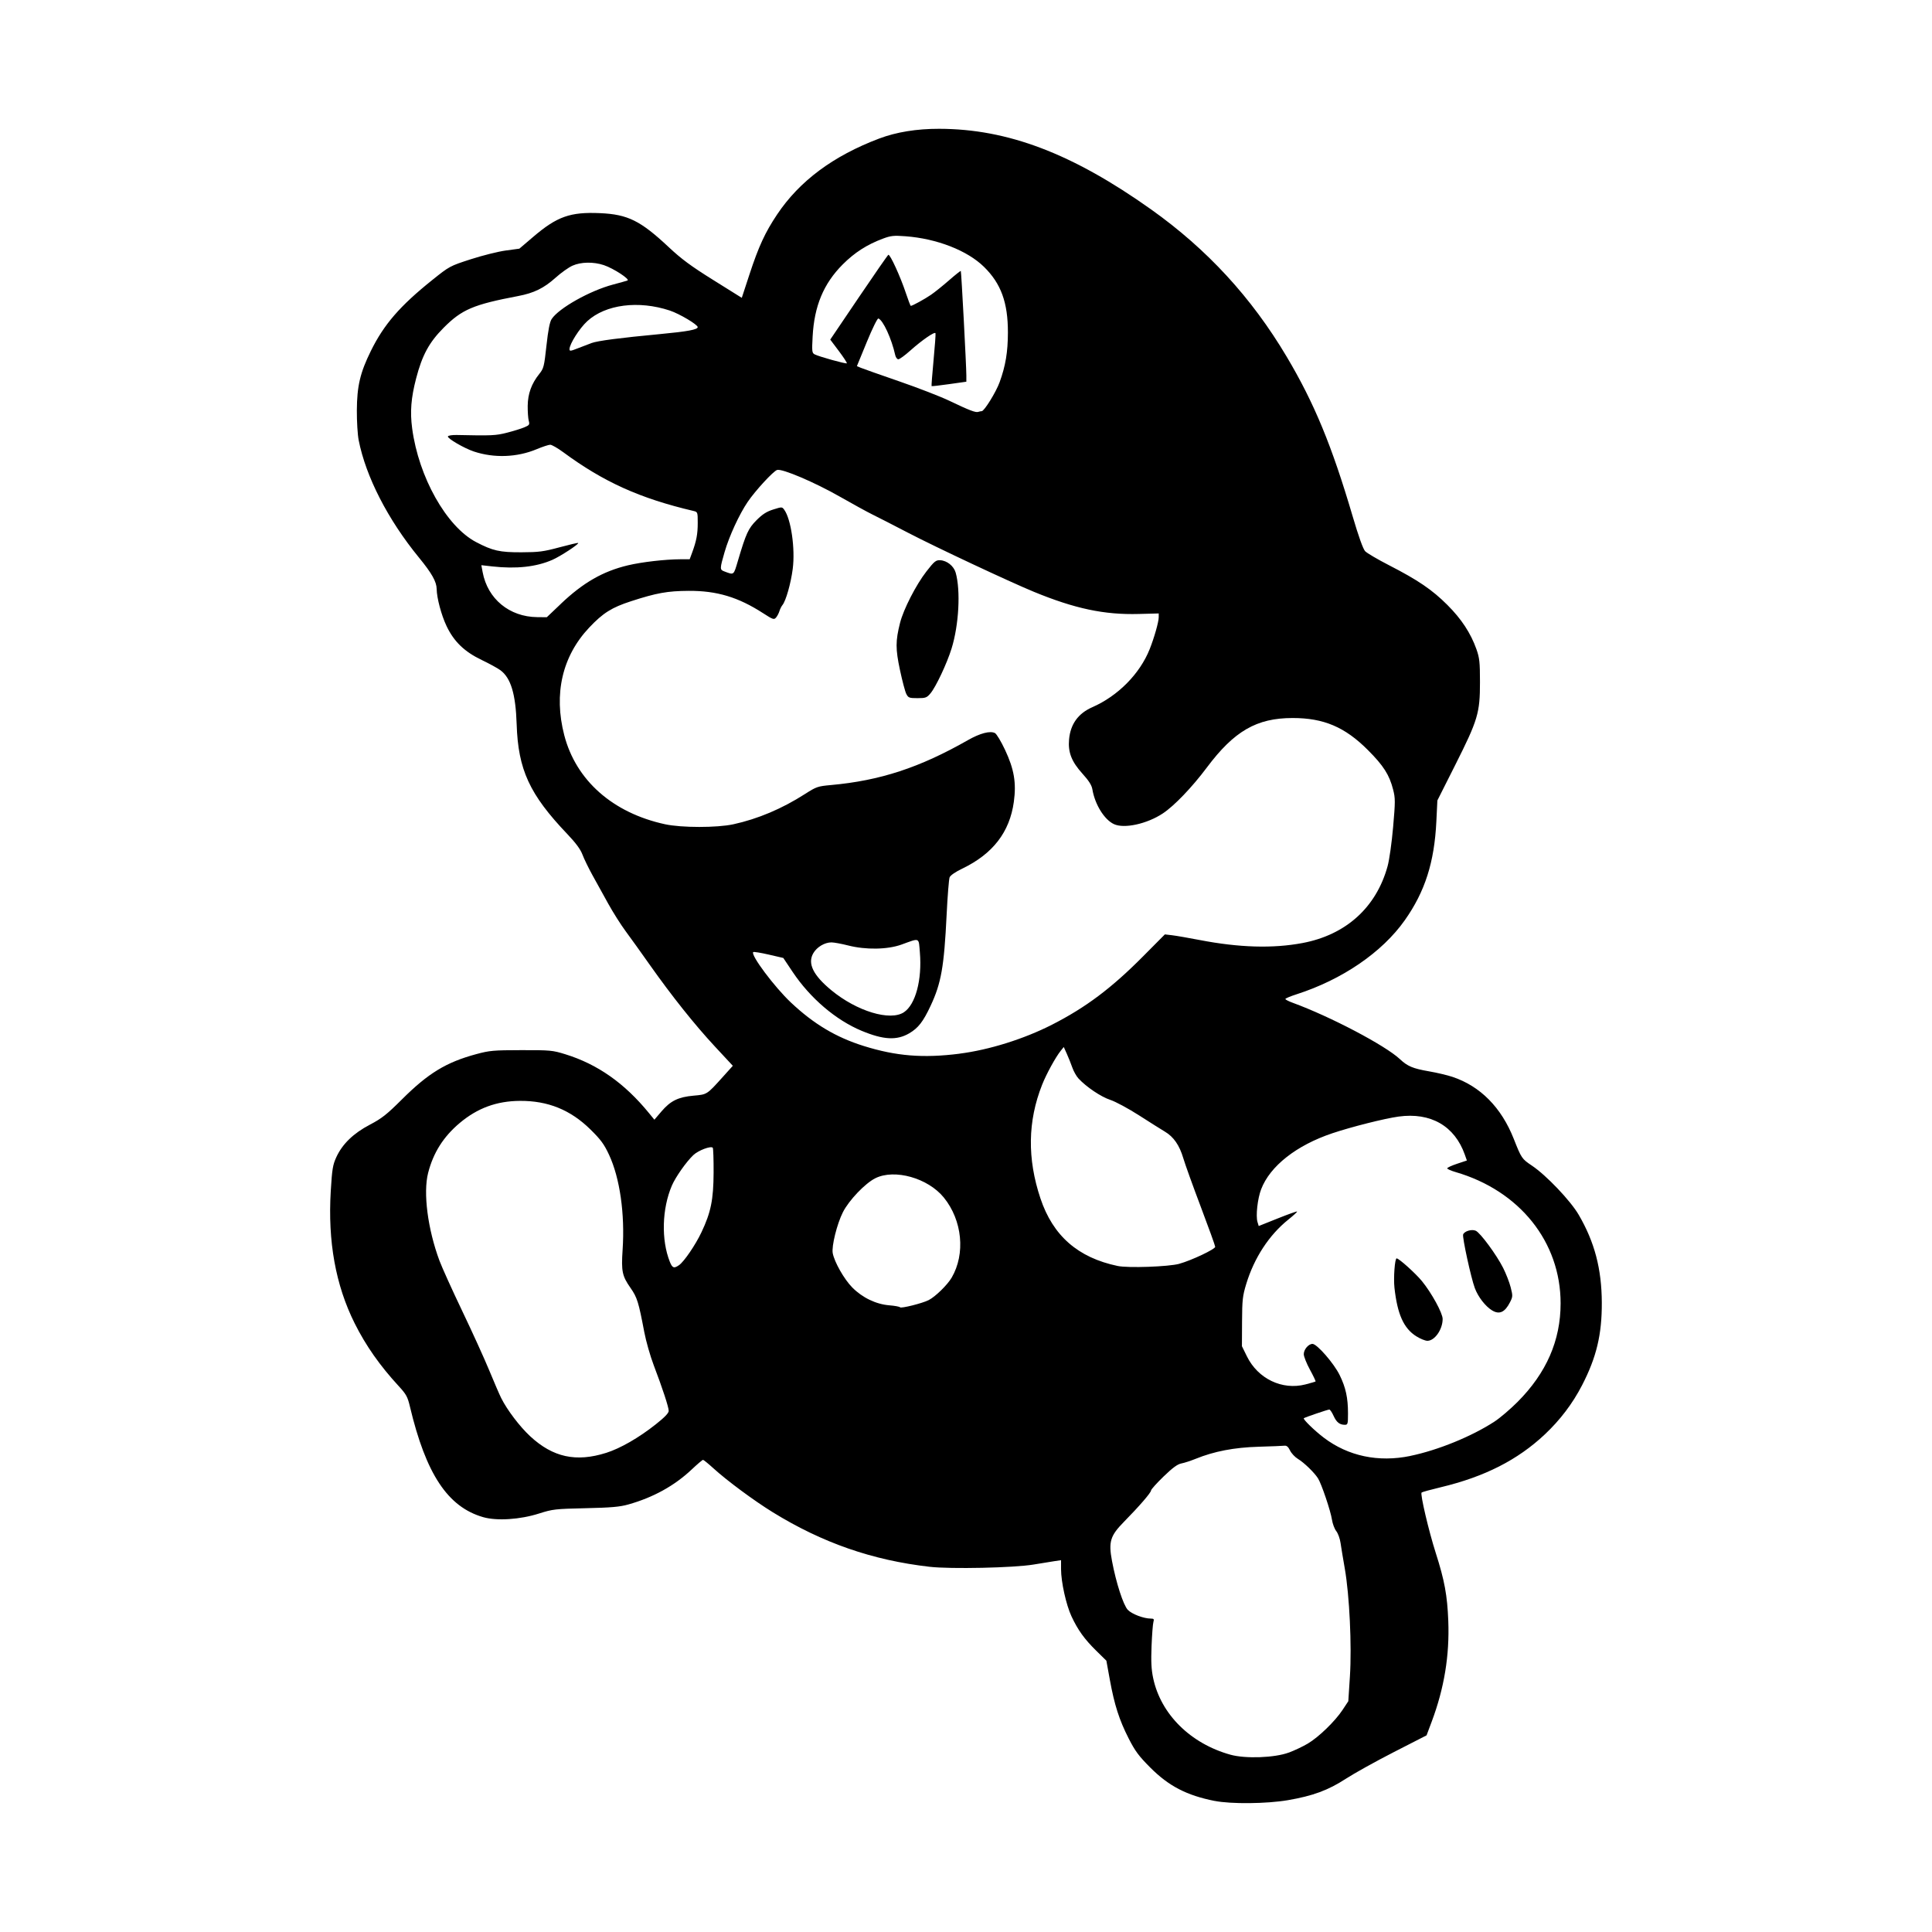 <svg width="1500" height="1500" viewBox="0 0 1500 1500" xmlns="http://www.w3.org/2000/svg">
  <!-- Original SVG transformiert und zentriert -->
  <svg x="256.329" y="100.0" width="987.341" height="1300" viewBox="0 0 624.82 822.68">
    /2000/svg" viewBox="0 0 624.82 822.68">
  <path id="path878" d="M434.57,821.57c-13.74-2.73-22.55-7.3-31.63-16.41-5.64-5.66-7.43-8.06-10.61-14.3-4.62-9.06-6.99-16.45-9.25-28.85l-1.7-9.35-4.99-4.9c-5.78-5.68-8.98-10.13-12.14-16.87-2.63-5.62-5.13-16.89-5.14-23.2v-4.41s-3.2.47-3.2.47c-1.75.26-6.39,1.01-10.31,1.67-9.66,1.62-40.72,2.29-51.09,1.1-28.14-3.23-52.7-11.78-77.08-26.82-9.19-5.67-22.4-15.45-29.07-21.52-2.54-2.31-4.86-4.2-5.16-4.2s-2.8,2.13-5.57,4.74c-8.47,7.99-18.9,13.75-31.15,17.19-4.2,1.18-8.41,1.55-21,1.83-14.96.34-16.11.47-22.88,2.62-9.3,2.97-20.69,3.7-27.41,1.78-17.4-5-28.12-21.17-35.99-54.31-1.15-4.86-1.81-6.06-5.55-10.12-9.31-10.12-16.14-19.87-21.63-30.86-9.34-18.72-13.21-40.17-11.72-64.93.65-10.79.99-12.85,2.72-16.63,2.98-6.49,8.39-11.74,16.52-16,5.84-3.06,8.29-5,15.73-12.41,12.92-12.88,21.76-18.26,36.56-22.25,6.52-1.76,8.42-1.93,22.13-1.95,14.24-.02,15.33.08,21.59,2.02,15.86,4.91,29.09,14.21,41.1,28.91l2.66,3.25,3.52-4.12c4.42-5.17,8.23-7.03,15.79-7.7,6.63-.59,6.43-.46,14.28-9.17l4.95-5.5-8.83-9.5c-9.95-10.71-21.13-24.74-32.08-40.25-4.07-5.78-9.35-13.13-11.73-16.35-2.38-3.21-6.22-9.29-8.55-13.5s-5.82-10.52-7.76-14.03c-1.94-3.51-4.15-8.06-4.92-10.12-.98-2.62-3.22-5.66-7.47-10.13-18.57-19.48-24.15-31.6-24.87-53.97-.48-14.83-2.85-22.71-7.98-26.5-1.34-.99-5.46-3.25-9.14-5.01-8.52-4.07-13.7-9.06-17.33-16.71-2.56-5.39-4.79-13.76-4.85-18.19-.05-3.58-2.38-7.73-8.65-15.38-15.3-18.67-26.15-39.79-29.68-57.78-.52-2.66-.92-9.23-.89-14.59.07-11.98,1.62-18.55,6.9-29.25,6.41-13,14.29-22.1,30.07-34.75,8.56-6.86,8.7-6.94,19.04-10.28,5.73-1.85,13.44-3.78,17.13-4.28l6.71-.91,6.86-5.85c11.67-9.95,18.14-12.25,32.76-11.6,13.66.6,19.88,3.68,33.81,16.74,6.23,5.84,10.93,9.31,21.89,16.15l13.96,8.72,3.77-11.49c4.52-13.77,7.68-20.63,13.58-29.45,11.02-16.48,27.59-28.8,50.18-37.33C278.17,1.61,288.18-.02,299.21,0c33.69.05,65.46,12.13,104.13,39.6,27.49,19.53,49.35,43.27,66.65,72.4,13.57,22.84,22.16,43.64,32.42,78.48,2.86,9.73,5.1,15.99,6.1,17.05.86.92,6.15,4.03,11.76,6.91,14.25,7.32,21.18,12.04,28.63,19.48,6.95,6.94,11.5,13.88,14.31,21.8,1.5,4.25,1.73,6.32,1.73,16.12.01,15.17-1.01,18.59-12.14,40.71l-8.79,17.46-.5,10.29c-.97,20.08-5.57,34.48-15.52,48.57-11.14,15.77-30.7,29.15-53.22,36.39-2.99.96-5.44,1.99-5.44,2.29s1.6,1.13,3.56,1.84c18.53,6.78,45.51,20.97,52.69,27.69,3.78,3.55,6.37,4.63,14.31,6.01,3.88.67,9.09,1.9,11.56,2.73,13.67,4.58,23.99,15.02,30.09,30.45,3.78,9.56,3.97,9.83,8.9,13.14,7.08,4.74,18.95,17.21,23.01,24.17,7.81,13.39,11.28,26.58,11.35,43.13.07,15.68-2.61,26.88-9.7,40.62-4.65,9-10.73,17.02-18.3,24.15-13.36,12.56-29.58,20.81-51.08,25.95-4.96,1.19-9.22,2.36-9.47,2.61-.75.75,3.5,18.85,6.96,29.68,4.33,13.54,5.67,20.83,6.16,33.4.65,17.01-1.98,33-8.14,49.47l-2.53,6.75-16.12,8.25c-8.87,4.54-19.43,10.41-23.48,13.04-8.72,5.68-16.25,8.46-28.58,10.57-10.43,1.78-27.89,1.95-35.96.35h0ZM471.02,797.82c2.78-1.04,6.98-3.03,9.33-4.43,5.35-3.17,13.38-10.95,17.08-16.55l2.82-4.27.79-12.23c.96-14.98-.21-39.76-2.51-52.88-.85-4.87-1.8-10.57-2.1-12.68s-1.25-4.72-2.11-5.8c-.85-1.09-1.79-3.58-2.09-5.55-.65-4.33-5.18-17.75-6.9-20.41-1.87-2.89-6.83-7.69-9.83-9.5-1.47-.88-3.21-2.75-3.88-4.14-.85-1.76-1.67-2.48-2.69-2.35-.81.1-6.53.33-12.72.51-12.01.35-21.86,2.24-30.95,5.93-2.42.98-5.58,2.01-7.02,2.28-1.92.36-4.29,2.1-8.77,6.43-3.37,3.27-6.14,6.35-6.14,6.85,0,1.05-5.83,7.8-13.31,15.4-6.76,6.87-7.65,9.79-5.86,19.31,2,10.66,5.55,21.62,7.75,23.94,1.97,2.07,7.8,4.29,11.26,4.29,1.54,0,1.75.26,1.32,1.69-.28.93-.69,6.24-.91,11.81-.3,7.65-.11,11.5.79,15.75,3.74,17.72,18.31,32.16,37.95,37.63,7.39,2.06,21.8,1.53,28.69-1.05h0ZM135.59,650.56c6.99-2.21,16.02-7.4,24.36-14,4.41-3.49,6.39-5.55,6.39-6.64,0-1.84-3.05-11.12-7.4-22.55-1.67-4.4-3.74-11.65-4.59-16.12-2.82-14.85-3.51-17.07-6.71-21.65-4.18-5.97-4.65-8.22-3.95-18.8,1.18-17.68-1.34-35.32-6.68-46.75-2.43-5.2-4.04-7.39-9.12-12.39-9.81-9.65-20.91-14.15-34.68-14.05-11.45.08-20.86,3.55-29.59,10.9-7.97,6.72-12.93,14.55-15.48,24.48-2.51,9.76-.21,27.58,5.56,43.12,1.23,3.3,6.27,14.44,11.2,24.75,4.94,10.31,10.92,23.48,13.3,29.25s5,11.85,5.83,13.5c2.94,5.89,9.13,14.04,14.28,18.81,11.15,10.32,22.51,12.8,37.27,8.14h0ZM530.69,652.05c13.58-2.8,30.21-9.58,41.41-16.89,2.68-1.75,7.76-6.08,11.28-9.61,14.2-14.25,21.17-30.19,21.18-48.43.02-30.2-20.12-55.39-51.64-64.55-2.24-.65-4.07-1.47-4.07-1.82s2.17-1.36,4.83-2.24l4.83-1.61-1-2.84c-4.99-14.14-16.78-20.92-32.58-18.74-6.87.95-23.12,5.04-32.5,8.19-17.66,5.92-30.65,16.13-35.01,27.54-1.76,4.59-2.7,13.05-1.79,16.06l.6,1.99,9.28-3.71c5.1-2.04,9.41-3.58,9.57-3.42.16.16-1.78,1.94-4.31,3.97-9.43,7.56-16.75,18.76-20.66,31.59-1.8,5.92-2.01,7.82-2.07,18.6l-.06,12.01,2.47,5.02c5.4,10.98,17.3,16.69,28.7,13.77,2.61-.67,4.86-1.33,5.01-1.47.14-.14-1.1-2.75-2.76-5.79-1.66-3.04-3.02-6.46-3.03-7.6-.01-2.32,2.32-5.06,4.29-5.06,2.19,0,10.52,9.55,13.34,15.32,3.01,6.14,4.1,11.16,4.1,18.91,0,5.08-.12,5.52-1.55,5.52-2.56,0-4.11-1.24-5.56-4.45-.76-1.68-1.69-3.05-2.08-3.05-.75,0-11.96,3.82-12.52,4.27-.55.44,5.35,6.18,9.89,9.61,11.95,9.03,26.76,12.15,42.4,8.93h0ZM533.61,593.25c-6.15-3.9-9.25-10.81-10.68-23.78-.54-4.86.17-14.48,1.06-14.48,1.13,0,9.32,7.36,12.44,11.18,4.75,5.81,10.17,15.72,10.17,18.58,0,5.16-3.89,10.74-7.49,10.74-1.08,0-3.55-1.01-5.49-2.24h0ZM570.91,580.57c-3.3-2.01-6.87-6.61-8.5-10.97-1.87-4.99-6.24-25.07-5.74-26.36.63-1.65,4.25-2.71,6.21-1.82,2.25,1.02,10.21,11.84,13.44,18.25,1.42,2.81,3.09,7.11,3.71,9.55,1.07,4.19,1.05,4.6-.34,7.34-2.51,4.93-5.22,6.17-8.78,4h0ZM294.1,575.48c3.3-1.7,9.19-7.46,11.26-11.01,6.85-11.71,5.25-28.15-3.83-39.35-7.79-9.6-24.19-14.23-33.68-9.5-5.01,2.5-12.97,10.84-15.93,16.7-2.9,5.74-5.63,16.74-4.99,20.12.83,4.4,5.59,12.77,9.56,16.81,4.96,5.04,11.68,8.28,18.28,8.81,2.67.21,5.01.65,5.21.96.43.7,11.07-1.96,14.12-3.54ZM171.41,558.33c2.49-1.75,8.06-9.91,11.02-16.16,4.64-9.79,5.9-15.97,5.97-29.31.03-6.46-.16-11.97-.42-12.24-1-1-7.1,1.32-9.52,3.61-3.49,3.3-8.75,10.78-10.57,15.02-4.87,11.35-5.28,26.67-1,37.41,1.23,3.09,2.05,3.39,4.52,1.66ZM417.22,557.64c5.94-1.63,17.63-7.16,17.63-8.33,0-.51-3.17-9.31-7.05-19.56-3.88-10.25-7.76-21.03-8.62-23.96-1.89-6.38-4.75-10.52-9.02-13.05-1.74-1.03-7.44-4.62-12.67-7.98-5.27-3.38-11.61-6.8-14.21-7.65-4.56-1.5-11.71-6.31-15.6-10.5-1.02-1.1-2.38-3.51-3.03-5.37-.65-1.86-1.86-4.89-2.69-6.74l-1.51-3.36-1.48,1.83c-2.52,3.12-7.07,11.41-9.18,16.76-7.07,17.87-7.33,36.3-.8,55.81,6.14,18.35,18.43,29.1,37.93,33.18,5.16,1.08,25.05.38,30.32-1.07h0ZM309.22,454.41c14.56-1.85,31.63-7.19,45.44-14.23,16.61-8.47,29.21-17.92,44.76-33.59l10.7-10.78,3.55.42c1.95.23,8.04,1.28,13.53,2.34,19.44,3.75,35.99,4.23,50.57,1.48,21.31-4.02,36.21-17.48,41.78-37.74.87-3.16,2.04-11.5,2.72-19.28,1.09-12.52,1.09-14.12,0-18.36-1.86-7.27-4.71-11.74-12.41-19.45-11.27-11.29-21.68-15.72-36.96-15.72-17.69,0-28.73,6.38-42.19,24.37-7.2,9.62-16,18.81-21.57,22.49-7.82,5.19-19.07,7.64-24.09,5.25-4.73-2.24-9.3-9.65-10.55-17.08-.34-2.03-1.73-4.22-4.88-7.7-5.34-5.89-7.14-10.5-6.57-16.8.68-7.54,4.47-12.79,11.43-15.85,12.63-5.55,23.33-16.38,28.18-28.52,2.21-5.54,4.44-13.39,4.44-15.66v-1.88s-9.81.26-9.81.26c-16.96.46-31.38-2.6-51.62-10.93-11.74-4.83-48.36-22.01-61.56-28.89-7.22-3.76-15.15-7.82-17.63-9.03-2.47-1.21-9.73-5.19-16.12-8.83-12.36-7.05-28.35-13.85-30.76-13.08-1.89.6-10.66,10.12-14.43,15.66-4.18,6.14-9.11,16.86-11.39,24.74-2.34,8.1-2.36,8.6-.23,9.4,5,1.87,4.62,2.16,6.85-5.35,3.96-13.35,5.05-15.71,9.12-19.8,2.88-2.89,4.92-4.2,8.17-5.22,4.25-1.34,4.35-1.34,5.4.1,3.36,4.59,5.46,19.13,4.19,29.05-.9,7.07-3.37,15.78-5.06,17.81-.51.62-1.18,1.97-1.49,3s-1.05,2.44-1.65,3.13c-1.02,1.16-1.51.99-6.34-2.13-12.25-7.92-22.74-11.07-36.63-10.99-10.37.06-15.72,1.02-28.26,5.09-9.51,3.08-13.81,5.79-20.56,12.94-13.25,14.05-17.54,32.53-12.27,52.88,5.76,22.21,23.82,38.18,49.5,43.76,8.1,1.76,25.52,1.77,33.58.02,12.03-2.62,23.9-7.63,35.24-14.9,5.56-3.56,6.23-3.79,12.75-4.38,24.13-2.18,43.55-8.55,67.26-22.06,5.98-3.41,10.97-4.71,13.31-3.46.78.42,3,4.11,4.92,8.2,4.48,9.53,5.62,16.22,4.34,25.55-2.04,14.9-10.31,25.6-25.34,32.83-3.39,1.63-5.83,3.31-6.22,4.29-.35.89-1.02,9.2-1.47,18.49-1.25,25.53-2.66,33.49-7.87,44.63-3.66,7.82-6.08,10.92-10.49,13.51-6.12,3.58-12.67,3.24-23.4-1.23-12.68-5.28-25.24-16-33.88-28.91l-4.6-6.88-7.17-1.66c-3.94-.91-7.37-1.46-7.61-1.22-1.38,1.38,10.45,17.18,18.57,24.82,11.19,10.53,22.12,17.05,35.69,21.3,15.97,5,29.2,6.07,47.1,3.8h0ZM283.08,277.67c-.58-1.13-1.98-6.42-3.11-11.74-2.22-10.44-2.21-14.25.04-23.19,1.67-6.64,7.86-18.71,12.95-25.25,3.87-4.97,4.65-5.61,6.72-5.52,3.37.15,6.73,2.84,7.66,6.11,2.49,8.84,1.57,25.72-2.02,37.28-2.28,7.35-7.7,18.85-10.37,22.03-1.8,2.14-2.37,2.35-6.39,2.35s-4.5-.17-5.47-2.06h0ZM281.92,434.05c5.7-3.77,8.95-15.96,7.83-29.32-.64-7.6.17-7.25-9.03-3.92-6.88,2.48-17.54,2.66-26.25.43-3.23-.82-6.91-1.5-8.19-1.5-3.32,0-7.14,2.28-8.9,5.32-2.91,5.02-.09,10.8,8.88,18.2,12.51,10.32,28.89,15.28,35.67,10.79ZM113.32,233.42c10.98-10.44,20.71-16.03,33.05-18.96,6.8-1.61,18.21-2.93,25.69-2.96l4.59-.02,1.18-3.19c2.13-5.78,2.77-9.12,2.77-14.61,0-5.3-.04-5.43-2.06-5.91-26.32-6.18-44.14-14.22-64.03-28.88-2.73-2.01-5.61-3.66-6.39-3.66s-3.78.99-6.66,2.19c-9.62,4.03-20.91,4.44-30.86,1.13-4.75-1.58-13.09-6.43-12.75-7.42.15-.43,2.09-.74,4.32-.69,17.21.38,19.26.28,24.74-1.13,3.13-.8,6.93-1.98,8.46-2.62,2.53-1.06,2.72-1.34,2.2-3.25-.31-1.15-.54-4.46-.51-7.35.07-5.93,1.86-10.87,5.68-15.64,2.18-2.72,2.4-3.58,3.53-13.91.85-7.71,1.61-11.62,2.55-13.06,3.51-5.35,18.77-13.93,30.15-16.95,3.3-.88,6.49-1.77,7.08-1.98,1.51-.54-6.82-5.98-11.58-7.57-5.11-1.7-11.21-1.6-15.41.27-1.88.83-5.59,3.47-8.25,5.86-5.78,5.19-10.65,7.58-18.5,9.07-21.99,4.18-27.61,6.58-36.58,15.6-7.12,7.16-10.53,13.46-13.51,24.92-2.48,9.56-3.02,16.35-1.93,24.5,3.18,23.92,16.84,48.21,31.4,55.85,8.15,4.28,11.63,5.06,22.29,5.02,8.55-.03,10.85-.33,18.68-2.44,4.91-1.32,9.05-2.29,9.2-2.14.51.51-8.76,6.58-12.67,8.29-7.93,3.48-17.76,4.55-29.56,3.23l-5.35-.6.65,3.46c2.45,13.11,13.14,21.92,26.78,22.06l4.73.05,6.9-6.56ZM320.13,138.74c1.24,0,7.03-9.36,8.79-14.21,2.93-8.05,4.06-14.83,4.08-24.41.03-14.71-3.37-24.08-11.74-32.28-8.19-8.04-23.15-13.88-38.54-15.04-5.78-.44-7.22-.29-11.08,1.15-7.88,2.93-13.99,6.86-19.84,12.73-9.39,9.44-13.95,20.4-14.75,35.42-.39,7.3-.3,8.04.99,8.72,2.12,1.11,15.41,4.8,15.82,4.4.19-.19-1.56-2.89-3.9-6l-4.25-5.65,13.95-20.63c7.67-11.35,14.24-20.81,14.59-21.02.8-.5,5.97,10.78,8.65,18.89,1.13,3.4,2.2,6.19,2.39,6.19.76,0,6.86-3.34,9.93-5.45,1.8-1.23,5.78-4.43,8.85-7.11,3.07-2.68,5.68-4.75,5.79-4.59.26.34,2.74,47.11,2.72,51.34v3.07s-8.44,1.19-8.44,1.19c-4.63.66-8.52,1.1-8.64.98-.12-.12.32-5.85.97-12.75.66-6.89,1.08-12.85.95-13.24-.32-.96-6.7,3.43-12.45,8.58-2.59,2.32-5.2,4.22-5.8,4.22s-1.29-.93-1.54-2.06c-1.78-8.07-6.01-17.25-8.28-17.98-.46-.15-2.98,4.96-5.69,11.57l-4.86,11.84,1.94.82c1.07.45,9.54,3.44,18.82,6.64,9.28,3.2,20.42,7.52,24.75,9.6,9.75,4.67,12.84,5.85,14.12,5.41.55-.19,1.3-.34,1.66-.34h0ZM128.39,105.27c3.17-1.14,13.88-2.54,33.83-4.42,13.39-1.26,18.37-2.19,18.37-3.41s-8.88-6.54-13.73-8.15c-15.36-5.08-31.53-3-40.51,5.21-3.83,3.5-8.75,11.24-8.75,13.77,0,1.05.49,1,3.94-.37,2.17-.86,5.25-2.04,6.86-2.62Z"/>

  </svg>
</svg>